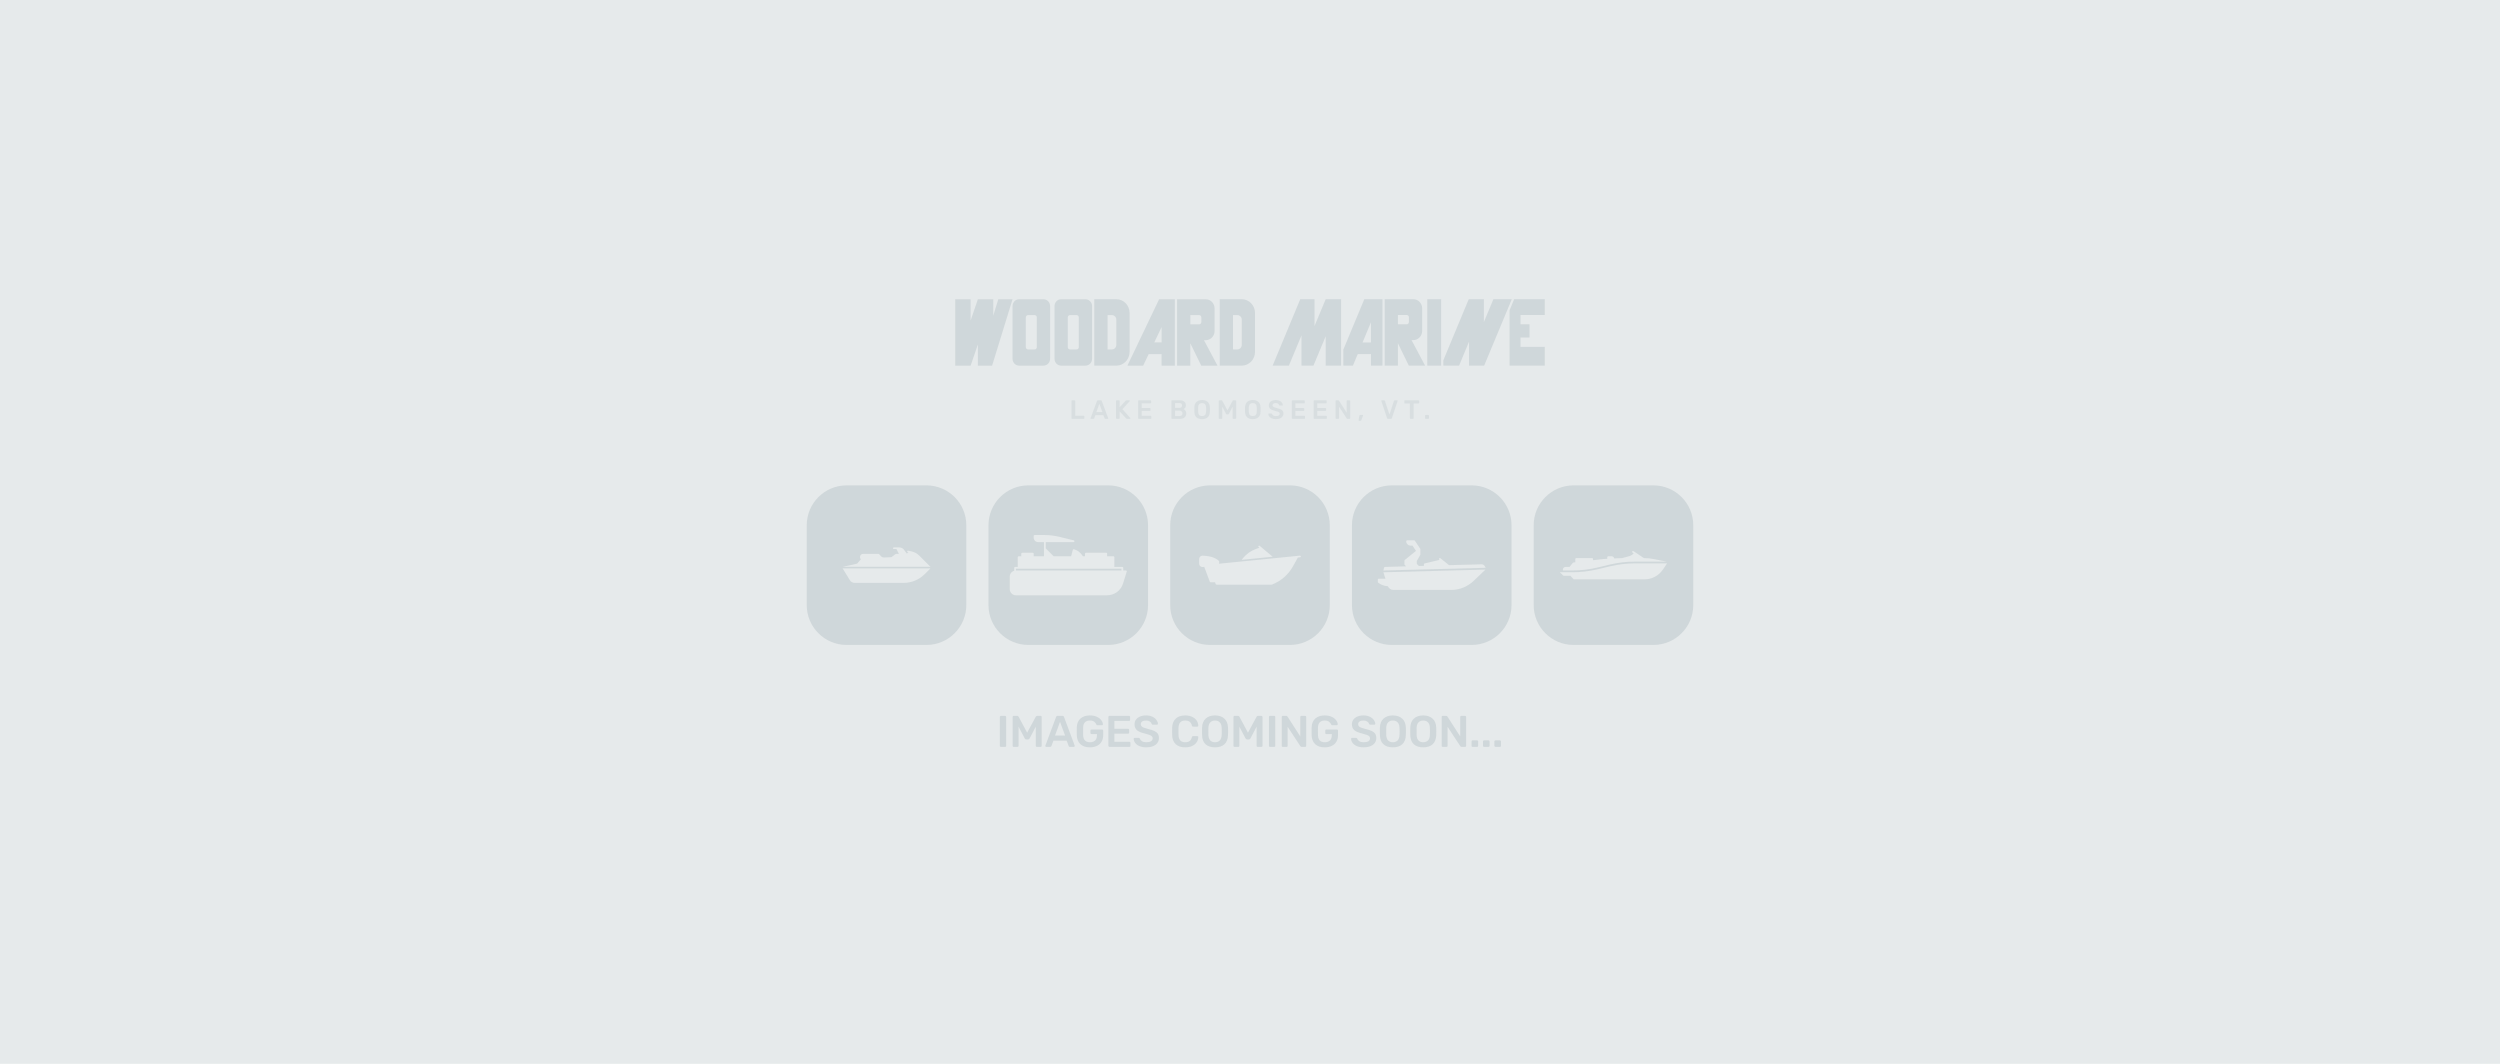 <svg width="1128" height="480" viewBox="0 0 1128 480" fill="none" xmlns="http://www.w3.org/2000/svg">
<rect width="1128" height="480" fill="#02283A" fill-opacity="0.1"/>
<g opacity="0.1">
<path d="M593.113 147.11L598.153 135H605.098V164.97H598.153V151.71L592.632 164.97H587.235V151.31L581.55 164.97H574.22L586.677 135H593.113V147.11Z" fill="#02283A"/>
<path fill-rule="evenodd" clip-rule="evenodd" d="M615.573 135L606.098 157.79V164.97H610.446L612.62 159.75H618.584V164.97H623.769V135H615.573ZM618.575 154.52H614.785L618.575 145.4V154.52Z" fill="#02283A"/>
<path d="M650.241 135H643.998V164.97H650.241V135Z" fill="#02283A"/>
<path fill-rule="evenodd" clip-rule="evenodd" d="M522.989 135.03L508.675 165H515.784L518.275 159.78H524.104V165H530.088V135.03H522.989ZM520.815 154.48L524.114 147.57V154.48H520.815Z" fill="#02283A"/>
<path d="M448.161 142.42L450.431 135.03H456.856L447.632 165H441.216V155.42L437.945 165H431V135.03H437.945V144.62L441.216 135.03H448.161V142.42Z" fill="#02283A"/>
<path fill-rule="evenodd" clip-rule="evenodd" d="M475.797 138.12V161.88C475.797 163.59 477.134 164.98 478.779 164.98H489.764C491.409 164.98 492.746 163.59 492.746 161.88V138.12C492.746 136.41 491.409 135.02 489.764 135.02H478.779C477.134 135.01 475.797 136.4 475.797 138.12ZM485.762 157.67H482.78C482.232 157.67 481.789 157.21 481.789 156.64V143.2C481.789 142.63 482.232 142.17 482.78 142.17H485.762C486.31 142.17 486.753 142.63 486.753 143.2V156.64C486.753 157.21 486.31 157.67 485.762 157.67Z" fill="#02283A"/>
<path fill-rule="evenodd" clip-rule="evenodd" d="M456.856 161.88V138.12C456.856 136.4 458.194 135.01 459.838 135.02H470.824C472.468 135.02 473.805 136.41 473.805 138.12V161.88C473.805 163.59 472.468 164.98 470.824 164.98H459.838C458.194 164.98 456.856 163.59 456.856 161.88ZM463.84 157.67H466.822C467.37 157.67 467.813 157.21 467.813 156.64V143.2C467.813 142.63 467.37 142.17 466.822 142.17H463.84C463.292 142.17 462.849 142.63 462.849 143.2V156.64C462.849 157.21 463.292 157.67 463.84 157.67Z" fill="#02283A"/>
<path fill-rule="evenodd" clip-rule="evenodd" d="M493.746 135.01V164.97H503.702C507.001 164.97 509.676 162.19 509.676 158.76V141.22C509.676 137.79 507.001 135.01 503.702 135.01H493.746ZM501.692 157.67H499.739V142.17H501.692C502.788 142.17 503.683 143.1 503.683 144.24V155.61C503.683 156.75 502.788 157.67 501.692 157.67Z" fill="#02283A"/>
<path fill-rule="evenodd" clip-rule="evenodd" d="M550.336 135.01H560.292C563.591 135.01 566.265 137.79 566.265 141.22V158.76C566.265 162.19 563.591 164.97 560.292 164.97H550.336V135.01ZM556.338 157.67H558.291C559.388 157.67 560.282 156.75 560.282 155.61V144.24C560.282 143.1 559.388 142.17 558.291 142.17H556.338V157.67Z" fill="#02283A"/>
<path fill-rule="evenodd" clip-rule="evenodd" d="M643.007 164.97L636.89 153.46H637.698C639.891 153.46 641.68 151.61 641.68 149.32V139.14C641.68 136.86 639.9 135 637.698 135H624.76V164.97H630.733V154.85L635.658 164.97H643.007ZM635.706 143.17V145.29C635.706 145.86 635.264 146.32 634.716 146.32H630.743V142.13H634.716C635.254 142.13 635.706 142.6 635.706 143.17Z" fill="#02283A"/>
<path fill-rule="evenodd" clip-rule="evenodd" d="M543.227 153.49L549.345 165H542.006L537.071 154.88V165H531.097V135.03H544.035C546.238 135.03 548.018 136.89 548.018 139.17V149.35C548.018 151.64 546.228 153.49 544.035 153.49H543.227ZM542.044 145.32V143.2C542.044 142.63 541.602 142.17 541.053 142.17H537.081V146.35H541.053C541.602 146.35 542.044 145.89 542.044 145.32Z" fill="#02283A"/>
<path d="M673.818 135L669.528 145.31V135H662.698L651.232 162.57V164.97H658.34L662.823 154.17V164.97H669.653L682.119 135H673.818Z" fill="#02283A"/>
<path d="M697 135V142.13H686.053V146.32H690.113V152.31H686.053V156.5H697V164.97H681.119V140L683.196 135H697Z" fill="#02283A"/>
<path d="M483.746 189C483.666 189 483.598 188.972 483.542 188.916C483.486 188.86 483.458 188.792 483.458 188.712V180.888C483.458 180.8 483.486 180.732 483.542 180.684C483.598 180.628 483.666 180.6 483.746 180.6H484.862C484.95 180.6 485.018 180.628 485.066 180.684C485.122 180.732 485.15 180.8 485.15 180.888V187.572H488.954C489.042 187.572 489.114 187.6 489.17 187.656C489.226 187.712 489.254 187.784 489.254 187.872V188.712C489.254 188.8 489.226 188.872 489.17 188.928C489.114 188.976 489.042 189 488.954 189H483.746ZM492.303 189C492.239 189 492.179 188.976 492.123 188.928C492.075 188.88 492.051 188.82 492.051 188.748L492.075 188.64L494.967 180.9C495.023 180.7 495.163 180.6 495.387 180.6H496.695C496.903 180.6 497.043 180.7 497.115 180.9L500.007 188.64C500.015 188.664 500.019 188.7 500.019 188.748C500.019 188.82 499.995 188.88 499.947 188.928C499.899 188.976 499.843 189 499.779 189H498.735C498.631 189 498.551 188.976 498.495 188.928C498.439 188.88 498.403 188.828 498.387 188.772L497.823 187.308H494.259L493.695 188.772C493.631 188.924 493.515 189 493.347 189H492.303ZM497.403 185.928L496.035 182.22L494.679 185.928H497.403ZM503.827 189C503.747 189 503.679 188.972 503.623 188.916C503.567 188.86 503.539 188.792 503.539 188.712V180.9C503.539 180.812 503.563 180.74 503.611 180.684C503.667 180.628 503.739 180.6 503.827 180.6H504.883C504.971 180.6 505.043 180.628 505.099 180.684C505.155 180.74 505.183 180.812 505.183 180.9V183.708L507.895 180.816C507.999 180.672 508.155 180.6 508.363 180.6H509.551C509.615 180.6 509.671 180.624 509.719 180.672C509.775 180.72 509.803 180.78 509.803 180.852C509.803 180.908 509.787 180.956 509.755 180.996L506.455 184.62L509.983 188.592C510.023 188.64 510.043 188.692 510.043 188.748C510.043 188.82 510.015 188.88 509.959 188.928C509.911 188.976 509.855 189 509.791 189H508.555C508.355 189 508.199 188.928 508.087 188.784L505.183 185.604V188.712C505.183 188.8 505.155 188.872 505.099 188.928C505.043 188.976 504.971 189 504.883 189H503.827ZM513.809 189C513.729 189 513.661 188.972 513.605 188.916C513.549 188.86 513.521 188.792 513.521 188.712V180.9C513.521 180.812 513.545 180.74 513.593 180.684C513.649 180.628 513.721 180.6 513.809 180.6H519.089C519.177 180.6 519.249 180.628 519.305 180.684C519.361 180.74 519.389 180.812 519.389 180.9V181.692C519.389 181.78 519.361 181.852 519.305 181.908C519.249 181.956 519.177 181.98 519.089 181.98H515.141V184.104H518.825C518.913 184.104 518.985 184.132 519.041 184.188C519.097 184.236 519.125 184.304 519.125 184.392V185.136C519.125 185.224 519.097 185.296 519.041 185.352C518.985 185.4 518.913 185.424 518.825 185.424H515.141V187.62H519.185C519.273 187.62 519.345 187.648 519.401 187.704C519.457 187.76 519.485 187.832 519.485 187.92V188.712C519.485 188.8 519.457 188.872 519.401 188.928C519.345 188.976 519.273 189 519.185 189H513.809ZM528.816 189C528.736 189 528.668 188.972 528.612 188.916C528.556 188.86 528.528 188.792 528.528 188.712V180.9C528.528 180.812 528.552 180.74 528.6 180.684C528.656 180.628 528.728 180.6 528.816 180.6H532.296C533.232 180.6 533.928 180.808 534.384 181.224C534.848 181.632 535.08 182.192 535.08 182.904C535.08 183.32 534.976 183.676 534.768 183.972C534.568 184.26 534.332 184.468 534.06 184.596C534.396 184.748 534.676 184.996 534.9 185.34C535.132 185.684 535.248 186.076 535.248 186.516C535.248 187.26 534.996 187.86 534.492 188.316C533.996 188.772 533.296 189 532.392 189H528.816ZM532.08 184.044C532.496 184.044 532.812 183.944 533.028 183.744C533.244 183.544 533.352 183.276 533.352 182.94C533.352 182.596 533.244 182.332 533.028 182.148C532.812 181.956 532.496 181.86 532.08 181.86H530.196V184.044H532.08ZM532.2 187.728C532.616 187.728 532.94 187.616 533.172 187.392C533.404 187.16 533.52 186.868 533.52 186.516C533.52 186.156 533.404 185.864 533.172 185.64C532.94 185.408 532.616 185.292 532.2 185.292H530.196V187.728H532.2ZM542.383 189.12C541.295 189.12 540.447 188.844 539.839 188.292C539.231 187.74 538.911 186.92 538.879 185.832C538.871 185.6 538.867 185.26 538.867 184.812C538.867 184.356 538.871 184.012 538.879 183.78C538.911 182.716 539.239 181.9 539.863 181.332C540.487 180.764 541.327 180.48 542.383 180.48C543.439 180.48 544.279 180.764 544.903 181.332C545.535 181.9 545.867 182.716 545.899 183.78C545.915 184.244 545.923 184.588 545.923 184.812C545.923 185.028 545.915 185.368 545.899 185.832C545.859 186.92 545.535 187.74 544.927 188.292C544.319 188.844 543.471 189.12 542.383 189.12ZM542.383 187.74C542.919 187.74 543.347 187.58 543.667 187.26C543.987 186.932 544.159 186.436 544.183 185.772C544.199 185.292 544.207 184.968 544.207 184.8C544.207 184.616 544.199 184.292 544.183 183.828C544.159 183.164 543.987 182.672 543.667 182.352C543.347 182.024 542.919 181.86 542.383 181.86C541.855 181.86 541.431 182.024 541.111 182.352C540.791 182.672 540.619 183.164 540.595 183.828C540.587 184.06 540.583 184.384 540.583 184.8C540.583 185.208 540.587 185.532 540.595 185.772C540.619 186.436 540.787 186.932 541.099 187.26C541.419 187.58 541.847 187.74 542.383 187.74ZM550.199 189C550.111 189 550.039 188.976 549.983 188.928C549.927 188.872 549.899 188.8 549.899 188.712V180.9C549.899 180.812 549.927 180.74 549.983 180.684C550.039 180.628 550.111 180.6 550.199 180.6H551.147C551.315 180.6 551.435 180.676 551.507 180.828L553.823 185.148L556.163 180.828C556.243 180.676 556.363 180.6 556.523 180.6H557.459C557.547 180.6 557.619 180.628 557.675 180.684C557.731 180.74 557.759 180.812 557.759 180.9V188.712C557.759 188.8 557.731 188.872 557.675 188.928C557.619 188.976 557.547 189 557.459 189H556.451C556.371 189 556.303 188.972 556.247 188.916C556.191 188.86 556.163 188.792 556.163 188.712V183.516L554.483 186.72C554.379 186.896 554.243 186.984 554.075 186.984H553.583C553.415 186.984 553.279 186.896 553.175 186.72L551.495 183.516V188.712C551.495 188.792 551.467 188.86 551.411 188.916C551.363 188.972 551.295 189 551.207 189H550.199ZM565.253 189.12C564.165 189.12 563.317 188.844 562.709 188.292C562.101 187.74 561.781 186.92 561.749 185.832C561.741 185.6 561.737 185.26 561.737 184.812C561.737 184.356 561.741 184.012 561.749 183.78C561.781 182.716 562.109 181.9 562.733 181.332C563.357 180.764 564.197 180.48 565.253 180.48C566.309 180.48 567.149 180.764 567.773 181.332C568.405 181.9 568.737 182.716 568.769 183.78C568.785 184.244 568.793 184.588 568.793 184.812C568.793 185.028 568.785 185.368 568.769 185.832C568.729 186.92 568.405 187.74 567.797 188.292C567.189 188.844 566.341 189.12 565.253 189.12ZM565.253 187.74C565.789 187.74 566.217 187.58 566.537 187.26C566.857 186.932 567.029 186.436 567.053 185.772C567.069 185.292 567.077 184.968 567.077 184.8C567.077 184.616 567.069 184.292 567.053 183.828C567.029 183.164 566.857 182.672 566.537 182.352C566.217 182.024 565.789 181.86 565.253 181.86C564.725 181.86 564.301 182.024 563.981 182.352C563.661 182.672 563.489 183.164 563.465 183.828C563.457 184.06 563.453 184.384 563.453 184.8C563.453 185.208 563.457 185.532 563.465 185.772C563.489 186.436 563.657 186.932 563.969 187.26C564.289 187.58 564.717 187.74 565.253 187.74ZM575.685 189.12C574.973 189.12 574.361 189.012 573.849 188.796C573.337 188.58 572.949 188.296 572.685 187.944C572.421 187.592 572.281 187.212 572.265 186.804C572.265 186.732 572.289 186.672 572.337 186.624C572.385 186.576 572.445 186.552 572.517 186.552H573.585C573.681 186.552 573.753 186.572 573.801 186.612C573.857 186.644 573.909 186.7 573.957 186.78C574.037 187.052 574.221 187.28 574.509 187.464C574.797 187.648 575.189 187.74 575.685 187.74C576.253 187.74 576.681 187.648 576.969 187.464C577.257 187.272 577.401 187.008 577.401 186.672C577.401 186.448 577.325 186.264 577.173 186.12C577.029 185.976 576.809 185.852 576.513 185.748C576.225 185.644 575.793 185.516 575.217 185.364C574.273 185.14 573.581 184.844 573.141 184.476C572.709 184.1 572.493 183.568 572.493 182.88C572.493 182.416 572.617 182.004 572.865 181.644C573.121 181.284 573.485 181 573.957 180.792C574.437 180.584 574.993 180.48 575.625 180.48C576.281 180.48 576.849 180.596 577.329 180.828C577.809 181.06 578.173 181.352 578.421 181.704C578.677 182.048 578.813 182.392 578.829 182.736C578.829 182.808 578.805 182.868 578.757 182.916C578.709 182.964 578.649 182.988 578.577 182.988H577.461C577.293 182.988 577.177 182.912 577.113 182.76C577.065 182.504 576.905 182.292 576.633 182.124C576.361 181.948 576.025 181.86 575.625 181.86C575.177 181.86 574.825 181.944 574.569 182.112C574.313 182.28 574.185 182.524 574.185 182.844C574.185 183.068 574.249 183.252 574.377 183.396C574.505 183.54 574.705 183.668 574.977 183.78C575.257 183.892 575.657 184.016 576.177 184.152C576.881 184.312 577.441 184.492 577.857 184.692C578.281 184.892 578.593 185.144 578.793 185.448C578.993 185.752 579.093 186.14 579.093 186.612C579.093 187.124 578.949 187.572 578.661 187.956C578.381 188.332 577.981 188.62 577.461 188.82C576.949 189.02 576.357 189.12 575.685 189.12ZM583.156 189C583.076 189 583.008 188.972 582.952 188.916C582.896 188.86 582.868 188.792 582.868 188.712V180.9C582.868 180.812 582.892 180.74 582.94 180.684C582.996 180.628 583.068 180.6 583.156 180.6H588.436C588.524 180.6 588.596 180.628 588.652 180.684C588.708 180.74 588.736 180.812 588.736 180.9V181.692C588.736 181.78 588.708 181.852 588.652 181.908C588.596 181.956 588.524 181.98 588.436 181.98H584.488V184.104H588.172C588.26 184.104 588.332 184.132 588.388 184.188C588.444 184.236 588.472 184.304 588.472 184.392V185.136C588.472 185.224 588.444 185.296 588.388 185.352C588.332 185.4 588.26 185.424 588.172 185.424H584.488V187.62H588.532C588.62 187.62 588.692 187.648 588.748 187.704C588.804 187.76 588.832 187.832 588.832 187.92V188.712C588.832 188.8 588.804 188.872 588.748 188.928C588.692 188.976 588.62 189 588.532 189H583.156ZM593.021 189C592.941 189 592.873 188.972 592.817 188.916C592.761 188.86 592.733 188.792 592.733 188.712V180.9C592.733 180.812 592.757 180.74 592.805 180.684C592.861 180.628 592.933 180.6 593.021 180.6H598.301C598.389 180.6 598.461 180.628 598.517 180.684C598.573 180.74 598.601 180.812 598.601 180.9V181.692C598.601 181.78 598.573 181.852 598.517 181.908C598.461 181.956 598.389 181.98 598.301 181.98H594.353V184.104H598.037C598.125 184.104 598.197 184.132 598.253 184.188C598.309 184.236 598.337 184.304 598.337 184.392V185.136C598.337 185.224 598.309 185.296 598.253 185.352C598.197 185.4 598.125 185.424 598.037 185.424H594.353V187.62H598.397C598.485 187.62 598.557 187.648 598.613 187.704C598.669 187.76 598.697 187.832 598.697 187.92V188.712C598.697 188.8 598.669 188.872 598.613 188.928C598.557 188.976 598.485 189 598.397 189H593.021ZM602.886 189C602.806 189 602.738 188.972 602.682 188.916C602.626 188.86 602.598 188.792 602.598 188.712V180.9C602.598 180.812 602.622 180.74 602.67 180.684C602.726 180.628 602.798 180.6 602.886 180.6H603.81C603.906 180.6 603.978 180.62 604.026 180.66C604.074 180.692 604.118 180.736 604.158 180.792L607.614 186.168V180.9C607.614 180.812 607.638 180.74 607.686 180.684C607.742 180.628 607.814 180.6 607.902 180.6H608.91C608.998 180.6 609.07 180.628 609.126 180.684C609.182 180.74 609.21 180.812 609.21 180.9V188.7C609.21 188.788 609.182 188.86 609.126 188.916C609.07 188.972 609.002 189 608.922 189H607.986C607.85 189 607.734 188.936 607.638 188.808L604.194 183.552V188.712C604.194 188.8 604.166 188.872 604.11 188.928C604.054 188.976 603.982 189 603.894 189H602.886ZM613.207 189.9C613.135 189.9 613.079 189.876 613.039 189.828C612.999 189.78 612.983 189.72 612.991 189.648L613.315 187.608C613.331 187.496 613.371 187.404 613.435 187.332C613.499 187.26 613.587 187.224 613.699 187.224H614.803C614.859 187.224 614.907 187.248 614.947 187.296C614.995 187.336 615.019 187.388 615.019 187.452C615.019 187.492 615.007 187.544 614.983 187.608L614.215 189.6C614.175 189.696 614.123 189.768 614.059 189.816C614.003 189.872 613.923 189.9 613.819 189.9H613.207ZM626.261 189C626.029 189 625.877 188.888 625.805 188.664L623.237 180.96L623.213 180.852C623.213 180.78 623.237 180.72 623.285 180.672C623.333 180.624 623.393 180.6 623.465 180.6H624.521C624.625 180.6 624.705 180.628 624.761 180.684C624.825 180.732 624.869 180.792 624.893 180.864L626.921 187.044L628.949 180.864C628.965 180.8 629.005 180.74 629.069 180.684C629.133 180.628 629.217 180.6 629.321 180.6H630.377C630.441 180.6 630.497 180.624 630.545 180.672C630.601 180.72 630.629 180.78 630.629 180.852L630.605 180.96L628.037 188.664C627.965 188.888 627.813 189 627.581 189H626.261ZM636.435 189C636.355 189 636.287 188.972 636.231 188.916C636.175 188.86 636.147 188.792 636.147 188.712V182.076H633.927C633.847 182.076 633.779 182.048 633.723 181.992C633.667 181.936 633.639 181.868 633.639 181.788V180.9C633.639 180.812 633.663 180.74 633.711 180.684C633.767 180.628 633.839 180.6 633.927 180.6H640.047C640.135 180.6 640.207 180.628 640.263 180.684C640.319 180.74 640.347 180.812 640.347 180.9V181.788C640.347 181.868 640.319 181.936 640.263 181.992C640.207 182.048 640.135 182.076 640.047 182.076H637.839V188.712C637.839 188.792 637.811 188.86 637.755 188.916C637.699 188.972 637.627 189 637.539 189H636.435ZM643.275 189C643.195 189 643.127 188.972 643.071 188.916C643.015 188.86 642.987 188.792 642.987 188.712V187.524C642.987 187.444 643.015 187.376 643.071 187.32C643.127 187.256 643.195 187.224 643.275 187.224H644.475C644.555 187.224 644.623 187.256 644.679 187.32C644.735 187.376 644.763 187.444 644.763 187.524V188.712C644.763 188.792 644.735 188.86 644.679 188.916C644.623 188.972 644.555 189 644.475 189H643.275Z" fill="#02283A" fill-opacity="0.6"/>
<path fill-rule="evenodd" clip-rule="evenodd" d="M382 219H418C427.941 219 436 227.059 436 237V273C436 282.941 427.941 291 418 291H382C372.059 291 364 282.941 364 273V237C364 227.059 372.059 219 382 219ZM380.35 255.73H419.81L414.75 250.67C413.8 249.72 412.6 249.07 411.29 248.79L410.78 248.68H410.77L409.74 248.46C409.54 248.42 409.35 248.54 409.31 248.74C409.27 248.94 409.39 249.13 409.59 249.17L409.86 249.23L409.15 249.76L407.84 248.01C407.36 247.38 406.6 247 405.8 247H403.25C403.05 247 402.89 247.16 402.89 247.36C402.89 247.56 403.05 247.72 403.25 247.72H404.48L405.57 249.9H404.33C404.25 249.9 404.18 249.93 404.11 249.97L402.19 251.4L398.91 251.55C398.36 251.57 397.83 251.35 397.47 250.94L396.66 250.02C396.59 249.94 396.49 249.9 396.39 249.9H389.48C388.96 249.9 388.5 250.16 388.23 250.61C387.97 251.05 387.95 251.59 388.2 252.04L388.39 252.4L386.74 254.3L380.35 255.73ZM380.19 256.45L383.45 261.78C383.9 262.53 384.74 263 385.62 263C385.66 263 385.71 262.99 385.75 262.97C385.756 262.972 385.763 262.973 385.769 262.975C385.775 262.977 385.781 262.979 385.786 262.981L385.786 262.981L385.786 262.981C385.815 262.99 385.845 263 385.88 263H407.7C411.29 263 414.67 261.6 417.21 259.06L419.82 256.45H380.19Z" fill="#02283A"/>
<path fill-rule="evenodd" clip-rule="evenodd" d="M464 219H500C509.941 219 518 227.059 518 237V273C518 282.941 509.941 291 500 291H464C454.059 291 446 282.941 446 273V237C446 227.059 454.059 219 464 219ZM508 257.4C508.13 257.4 508.24 257.46 508.32 257.56C508.4 257.66 508.42 257.8 508.38 257.91L506.74 263.23C505.76 266.44 502.84 268.6 499.48 268.6H486.8H462.8H458.4C456.86 268.6 455.6 267.34 455.6 265.8V260.2C455.6 258.94 456.44 257.87 457.6 257.52V256.2C457.6 255.98 457.78 255.8 458 255.8H459.2V251.4C459.2 251.18 459.38 251 459.6 251H460.8V249.8C460.8 249.58 460.98 249.4 461.2 249.4H466C466.22 249.4 466.4 249.58 466.4 249.8V251H471.04V244.6H468.4C467.3 244.6 466.4 243.7 466.4 242.6V241.8C466.4 241.58 466.58 241.4 466.8 241.4H471.14C473.48 241.4 475.82 241.68 478.1 242.24L484.5 243.81C484.69 243.86 484.83 244.05 484.8 244.25C484.77 244.45 484.6 244.6 484.4 244.6H471.84V247.43L475.41 251H483.29L484.05 248.09C484.11 247.88 484.33 247.75 484.54 247.81C486.18 248.23 487.55 249.31 488.61 251H489.54V249.8C489.54 249.58 489.72 249.4 489.94 249.4H499.14C499.36 249.4 499.54 249.58 499.54 249.8V251H502.4C502.62 251 502.8 251.18 502.8 251.4V255.8H506.4C506.62 255.8 506.8 255.98 506.8 256.2V257.4H508ZM458.4 257.4H506V256.6H458.4V257.4Z" fill="#02283A"/>
<path fill-rule="evenodd" clip-rule="evenodd" d="M546 219H582C591.941 219 600 227.059 600 237V273C600 282.941 591.941 291 582 291H546C536.059 291 528 282.941 528 273V237C528 227.059 536.059 219 546 219ZM574.22 251.19L568.37 246.29C568.21 246.16 567.97 246.18 567.84 246.34C567.71 246.5 567.73 246.74 567.89 246.87L568.23 247.16L567.16 247.52C564.44 248.43 562.1 250.12 560.39 252.42L560.25 252.6L574.22 251.19ZM586.53 250.71L580.54 251.31H580.52L554.17 253.94H554.15L550.08 254.35V253.33C550.08 253.23 550.04 253.13 549.96 253.06C548.44 251.62 546.03 250.85 542.61 250.72C542.2 250.7 541.81 250.85 541.52 251.14C541.22 251.42 541.05 251.82 541.05 252.23V254.35C541.05 254.77 541.23 255.18 541.54 255.46C541.82 255.71 542.18 255.85 542.56 255.85C542.61 255.85 542.66 255.85 542.7 255.84L543.35 255.78L545.87 262.49C545.93 262.64 546.07 262.73 546.22 262.73H548.22L548.52 263.54V263.55C548.52 263.56 548.53 263.57 548.54 263.58C548.542 263.583 548.544 263.587 548.546 263.59C548.548 263.592 548.549 263.594 548.55 263.596L548.555 263.605C548.567 263.626 548.578 263.646 548.6 263.66L548.63 263.69C548.65 263.71 548.68 263.73 548.71 263.74C548.716 263.746 548.722 263.749 548.731 263.752L548.731 263.752C548.736 263.754 548.742 263.756 548.75 263.76C548.79 263.78 548.84 263.79 548.88 263.79H573.77C573.81 263.79 573.86 263.78 573.91 263.76H573.92C577.94 262.21 581.31 259.28 583.4 255.52L585.6 251.56L586.6 251.46C586.81 251.44 586.96 251.26 586.94 251.05C586.92 250.84 586.73 250.7 586.53 250.71Z" fill="#02283A"/>
<path fill-rule="evenodd" clip-rule="evenodd" d="M628 219H664C673.941 219 682 227.059 682 237V273C682 282.941 673.941 291 664 291H628C618.059 291 610 282.941 610 273V237C610 227.059 618.059 219 628 219ZM670.32 256.19L669.97 255.5C669.69 254.95 669.12 254.6 668.5 254.62L653.81 255L649.92 251.89C649.75 251.75 649.5 251.78 649.36 251.95C649.22 252.12 649.25 252.37 649.42 252.51L649.55 252.61L642.78 254.21C642.6 254.25 642.47 254.41 642.47 254.6V255.31L640.21 255.37L639.27 254.43V253.1L640.82 250.39C640.85 250.33 640.87 250.26 640.87 250.19V247.79C640.87 247.77 640.87 247.76 640.86 247.74C640.86 247.73 640.86 247.71 640.85 247.7C640.84 247.65 640.82 247.61 640.8 247.57L638.4 243.97C638.33 243.86 638.2 243.79 638.07 243.79H634.87C634.65 243.79 634.47 243.97 634.47 244.19C634.47 245.29 635.37 246.19 636.47 246.19H637.32L638.9 248.55L633.82 252.68C633.81 252.68 633.81 252.69 633.81 252.7C633.79 252.72 633.77 252.74 633.76 252.77C633.755 252.78 633.748 252.79 633.74 252.8C633.733 252.81 633.725 252.82 633.72 252.83C633.715 252.84 633.713 252.853 633.71 252.865C633.708 252.878 633.705 252.89 633.7 252.9C633.695 252.915 633.693 252.928 633.69 252.94L633.69 252.94C633.687 252.953 633.685 252.965 633.68 252.98V254.6C633.68 254.65 633.69 254.7 633.71 254.75C633.73 254.8 633.76 254.84 633.8 254.88L634.45 255.53L624.87 255.8C624.69 255.8 624.54 255.93 624.49 256.1L624.16 257.41L670.32 256.19ZM624.19 258.21L625.1 261.11H622.08C621.86 261.11 621.68 261.29 621.68 261.51V262.62C621.68 262.644 621.686 262.661 621.694 262.682L621.7 262.7C621.705 262.71 621.707 262.722 621.71 262.735C621.712 262.748 621.715 262.76 621.72 262.77C621.725 262.78 621.732 262.79 621.74 262.8C621.747 262.81 621.755 262.82 621.76 262.83C621.77 262.84 621.777 262.85 621.785 262.86C621.792 262.87 621.8 262.88 621.81 262.89L621.83 262.91C623.02 263.84 624.66 264.44 626.19 264.5C626.63 265.52 627.62 266.19 628.75 266.19H654.69C658.52 266.19 662.16 264.73 664.93 262.07L670.24 257L624.19 258.21Z" fill="#02283A"/>
<path fill-rule="evenodd" clip-rule="evenodd" d="M710 219H746C755.941 219 764 227.059 764 237V273C764 282.941 755.941 291 746 291H710C700.059 291 692 282.941 692 273V237C692 227.059 700.059 219 710 219ZM720.56 256.11L726.4 254.72C730.08 253.85 733.85 253.4 737.61 253.4H752.01L746.38 252.28C744.85 251.97 743.28 251.82 741.72 251.81L738 249.32C737.99 249.31 737.977 249.303 737.965 249.295C737.959 249.291 737.953 249.288 737.947 249.284C737.941 249.28 737.935 249.275 737.93 249.27L737.03 248.67C736.85 248.55 736.6 248.6 736.48 248.78C736.36 248.96 736.41 249.21 736.59 249.33L737.13 249.69L737.04 249.78C736.49 250.35 735.8 250.75 735.04 250.96L731.95 251.8L728.36 251.97C728.25 251.42 727.76 251 727.18 251H725.58C725.36 251 725.18 251.18 725.18 251.4V252.12C724.08 252.17 722.97 252.26 721.88 252.4L718.78 252.76V252.2C718.78 251.98 718.6 251.8 718.38 251.8H711.18C710.96 251.8 710.78 251.98 710.78 252.2V253.7L709.93 253.8C709.83 253.81 709.73 253.87 709.66 253.95L708.18 255.8H706.37C705.71 255.8 705.17 256.34 705.17 257V257.4H709.53C713.24 257.4 716.95 256.96 720.56 256.11ZM737.61 254.2C733.91 254.2 730.2 254.64 726.59 255.49L720.75 256.88C717.07 257.75 713.3 258.19 709.54 258.19H703.81L705.29 259.67C705.36 259.74 705.47 259.79 705.57 259.79H708.59L709.91 261.26C709.91 261.26 709.92 261.26 709.92 261.27C709.95 261.3 709.99 261.33 710.03 261.35C710.04 261.35 710.05 261.36 710.05 261.37C710.1 261.39 710.15 261.4 710.21 261.4H742.02C745.36 261.4 748.46 259.74 750.32 256.97L752.18 254.2H737.61Z" fill="#02283A"/>
<path d="M451.614 337C451.481 337 451.368 336.953 451.274 336.86C451.181 336.767 451.134 336.653 451.134 336.52V323.48C451.134 323.333 451.181 323.22 451.274 323.14C451.368 323.047 451.481 323 451.614 323H453.494C453.641 323 453.754 323.047 453.834 323.14C453.928 323.22 453.974 323.333 453.974 323.48V336.52C453.974 336.653 453.928 336.767 453.834 336.86C453.754 336.953 453.641 337 453.494 337H451.614ZM457.411 337C457.264 337 457.144 336.96 457.051 336.88C456.957 336.787 456.911 336.667 456.911 336.52V323.5C456.911 323.353 456.957 323.233 457.051 323.14C457.144 323.047 457.264 323 457.411 323H458.991C459.271 323 459.471 323.127 459.591 323.38L463.451 330.58L467.351 323.38C467.484 323.127 467.684 323 467.951 323H469.511C469.657 323 469.777 323.047 469.871 323.14C469.964 323.233 470.011 323.353 470.011 323.5V336.52C470.011 336.667 469.964 336.787 469.871 336.88C469.777 336.96 469.657 337 469.511 337H467.831C467.697 337 467.584 336.953 467.491 336.86C467.397 336.767 467.351 336.653 467.351 336.52V327.86L464.551 333.2C464.377 333.493 464.151 333.64 463.871 333.64H463.051C462.771 333.64 462.544 333.493 462.371 333.2L459.571 327.86V336.52C459.571 336.653 459.524 336.767 459.431 336.86C459.351 336.953 459.237 337 459.091 337H457.411ZM472.062 337C471.955 337 471.855 336.96 471.762 336.88C471.682 336.8 471.642 336.7 471.642 336.58L471.682 336.4L476.502 323.5C476.595 323.167 476.828 323 477.202 323H479.382C479.728 323 479.962 323.167 480.082 323.5L484.902 336.4C484.915 336.44 484.922 336.5 484.922 336.58C484.922 336.7 484.882 336.8 484.802 336.88C484.722 336.96 484.628 337 484.522 337H482.782C482.608 337 482.475 336.96 482.382 336.88C482.288 336.8 482.228 336.713 482.202 336.62L481.262 334.18H475.322L474.382 336.62C474.275 336.873 474.082 337 473.802 337H472.062ZM480.562 331.88L478.282 325.7L476.022 331.88H480.562ZM491.755 337.2C489.929 337.2 488.502 336.727 487.475 335.78C486.462 334.833 485.922 333.513 485.855 331.82C485.842 331.433 485.835 330.813 485.835 329.96C485.835 329.107 485.842 328.487 485.855 328.1C485.922 326.447 486.469 325.153 487.495 324.22C488.535 323.273 489.955 322.8 491.755 322.8C492.982 322.8 494.035 323.007 494.915 323.42C495.795 323.833 496.462 324.353 496.915 324.98C497.369 325.593 497.609 326.2 497.635 326.8V326.84C497.635 326.947 497.595 327.04 497.515 327.12C497.435 327.187 497.335 327.22 497.215 327.22H495.155C495.022 327.22 494.922 327.2 494.855 327.16C494.789 327.107 494.729 327.02 494.675 326.9C494.489 326.407 494.162 325.987 493.695 325.64C493.229 325.28 492.582 325.1 491.755 325.1C490.822 325.1 490.089 325.353 489.555 325.86C489.035 326.367 488.755 327.147 488.715 328.2C488.702 328.587 488.695 329.173 488.695 329.96C488.695 330.733 488.702 331.32 488.715 331.72C488.795 333.84 489.822 334.9 491.795 334.9C492.742 334.9 493.502 334.647 494.075 334.14C494.649 333.62 494.935 332.853 494.935 331.84V331.22H492.495C492.349 331.22 492.229 331.173 492.135 331.08C492.055 330.987 492.015 330.867 492.015 330.72V329.66C492.015 329.513 492.055 329.393 492.135 329.3C492.229 329.207 492.349 329.16 492.495 329.16H497.275C497.422 329.16 497.535 329.207 497.615 329.3C497.709 329.393 497.755 329.513 497.755 329.66V331.76C497.755 332.867 497.509 333.833 497.015 334.66C496.535 335.473 495.842 336.1 494.935 336.54C494.029 336.98 492.969 337.2 491.755 337.2ZM500.599 337C500.466 337 500.353 336.953 500.259 336.86C500.166 336.767 500.119 336.653 500.119 336.52V323.5C500.119 323.353 500.159 323.233 500.239 323.14C500.333 323.047 500.453 323 500.599 323H509.399C509.546 323 509.666 323.047 509.759 323.14C509.853 323.233 509.899 323.353 509.899 323.5V324.82C509.899 324.967 509.853 325.087 509.759 325.18C509.666 325.26 509.546 325.3 509.399 325.3H502.819V328.84H508.959C509.106 328.84 509.226 328.887 509.319 328.98C509.413 329.06 509.459 329.173 509.459 329.32V330.56C509.459 330.707 509.413 330.827 509.319 330.92C509.226 331 509.106 331.04 508.959 331.04H502.819V334.7H509.559C509.706 334.7 509.826 334.747 509.919 334.84C510.013 334.933 510.059 335.053 510.059 335.2V336.52C510.059 336.667 510.013 336.787 509.919 336.88C509.826 336.96 509.706 337 509.559 337H500.599ZM517.221 337.2C516.034 337.2 515.014 337.02 514.161 336.66C513.307 336.3 512.661 335.827 512.221 335.24C511.781 334.653 511.547 334.02 511.521 333.34C511.521 333.22 511.561 333.12 511.641 333.04C511.721 332.96 511.821 332.92 511.941 332.92H513.721C513.881 332.92 514.001 332.953 514.081 333.02C514.174 333.073 514.261 333.167 514.341 333.3C514.474 333.753 514.781 334.133 515.261 334.44C515.741 334.747 516.394 334.9 517.221 334.9C518.167 334.9 518.881 334.747 519.361 334.44C519.841 334.12 520.081 333.68 520.081 333.12C520.081 332.747 519.954 332.44 519.701 332.2C519.461 331.96 519.094 331.753 518.601 331.58C518.121 331.407 517.401 331.193 516.441 330.94C514.867 330.567 513.714 330.073 512.981 329.46C512.261 328.833 511.901 327.947 511.901 326.8C511.901 326.027 512.107 325.34 512.521 324.74C512.947 324.14 513.554 323.667 514.341 323.32C515.141 322.973 516.067 322.8 517.121 322.8C518.214 322.8 519.161 322.993 519.961 323.38C520.761 323.767 521.367 324.253 521.781 324.84C522.207 325.413 522.434 325.987 522.461 326.56C522.461 326.68 522.421 326.78 522.341 326.86C522.261 326.94 522.161 326.98 522.041 326.98H520.181C519.901 326.98 519.707 326.853 519.601 326.6C519.521 326.173 519.254 325.82 518.801 325.54C518.347 325.247 517.787 325.1 517.121 325.1C516.374 325.1 515.787 325.24 515.361 325.52C514.934 325.8 514.721 326.207 514.721 326.74C514.721 327.113 514.827 327.42 515.041 327.66C515.254 327.9 515.587 328.113 516.041 328.3C516.507 328.487 517.174 328.693 518.041 328.92C519.214 329.187 520.147 329.487 520.841 329.82C521.547 330.153 522.067 330.573 522.401 331.08C522.734 331.587 522.901 332.233 522.901 333.02C522.901 333.873 522.661 334.62 522.181 335.26C521.714 335.887 521.047 336.367 520.181 336.7C519.327 337.033 518.341 337.2 517.221 337.2ZM534.763 337.2C532.923 337.2 531.496 336.727 530.483 335.78C529.483 334.833 528.95 333.5 528.883 331.78C528.87 331.42 528.863 330.833 528.863 330.02C528.863 329.193 528.87 328.593 528.883 328.22C528.95 326.513 529.49 325.187 530.503 324.24C531.53 323.28 532.95 322.8 534.763 322.8C535.95 322.8 536.983 323.007 537.863 323.42C538.743 323.82 539.423 324.373 539.903 325.08C540.383 325.773 540.636 326.56 540.663 327.44V327.48C540.663 327.587 540.616 327.68 540.523 327.76C540.443 327.827 540.35 327.86 540.243 327.86H538.343C538.183 327.86 538.063 327.827 537.983 327.76C537.903 327.693 537.836 327.567 537.783 327.38C537.57 326.54 537.216 325.953 536.723 325.62C536.23 325.273 535.57 325.1 534.743 325.1C532.823 325.1 531.823 326.173 531.743 328.32C531.73 328.68 531.723 329.233 531.723 329.98C531.723 330.727 531.73 331.293 531.743 331.68C531.823 333.827 532.823 334.9 534.743 334.9C535.57 334.9 536.23 334.727 536.723 334.38C537.23 334.033 537.583 333.447 537.783 332.62C537.823 332.433 537.883 332.307 537.963 332.24C538.056 332.173 538.183 332.14 538.343 332.14H540.243C540.363 332.14 540.463 332.18 540.543 332.26C540.636 332.34 540.676 332.44 540.663 332.56C540.636 333.44 540.383 334.233 539.903 334.94C539.423 335.633 538.743 336.187 537.863 336.6C536.983 337 535.95 337.2 534.763 337.2ZM548.215 337.2C546.402 337.2 544.988 336.74 543.975 335.82C542.962 334.9 542.428 333.533 542.375 331.72C542.362 331.333 542.355 330.767 542.355 330.02C542.355 329.26 542.362 328.687 542.375 328.3C542.428 326.527 542.975 325.167 544.015 324.22C545.055 323.273 546.455 322.8 548.215 322.8C549.975 322.8 551.375 323.273 552.415 324.22C553.468 325.167 554.022 326.527 554.075 328.3C554.102 329.073 554.115 329.647 554.115 330.02C554.115 330.38 554.102 330.947 554.075 331.72C554.008 333.533 553.468 334.9 552.455 335.82C551.442 336.74 550.028 337.2 548.215 337.2ZM548.215 334.9C549.108 334.9 549.822 334.633 550.355 334.1C550.888 333.553 551.175 332.727 551.215 331.62C551.242 330.82 551.255 330.28 551.255 330C551.255 329.693 551.242 329.153 551.215 328.38C551.175 327.273 550.888 326.453 550.355 325.92C549.822 325.373 549.108 325.1 548.215 325.1C547.335 325.1 546.628 325.373 546.095 325.92C545.562 326.453 545.275 327.273 545.235 328.38C545.222 328.767 545.215 329.307 545.215 330C545.215 330.68 545.222 331.22 545.235 331.62C545.275 332.727 545.555 333.553 546.075 334.1C546.608 334.633 547.322 334.9 548.215 334.9ZM557.041 337C556.895 337 556.775 336.96 556.681 336.88C556.588 336.787 556.541 336.667 556.541 336.52V323.5C556.541 323.353 556.588 323.233 556.681 323.14C556.775 323.047 556.895 323 557.041 323H558.621C558.901 323 559.101 323.127 559.221 323.38L563.081 330.58L566.981 323.38C567.115 323.127 567.315 323 567.581 323H569.141C569.288 323 569.408 323.047 569.501 323.14C569.595 323.233 569.641 323.353 569.641 323.5V336.52C569.641 336.667 569.595 336.787 569.501 336.88C569.408 336.96 569.288 337 569.141 337H567.461C567.328 337 567.215 336.953 567.121 336.86C567.028 336.767 566.981 336.653 566.981 336.52V327.86L564.181 333.2C564.008 333.493 563.781 333.64 563.501 333.64H562.681C562.401 333.64 562.175 333.493 562.001 333.2L559.201 327.86V336.52C559.201 336.653 559.155 336.767 559.061 336.86C558.981 336.953 558.868 337 558.721 337H557.041ZM573.032 337C572.899 337 572.786 336.953 572.692 336.86C572.599 336.767 572.552 336.653 572.552 336.52V323.48C572.552 323.333 572.599 323.22 572.692 323.14C572.786 323.047 572.899 323 573.032 323H574.912C575.059 323 575.172 323.047 575.252 323.14C575.346 323.22 575.392 323.333 575.392 323.48V336.52C575.392 336.653 575.346 336.767 575.252 336.86C575.172 336.953 575.059 337 574.912 337H573.032ZM578.809 337C578.675 337 578.562 336.953 578.469 336.86C578.375 336.767 578.329 336.653 578.329 336.52V323.5C578.329 323.353 578.369 323.233 578.449 323.14C578.542 323.047 578.662 323 578.809 323H580.349C580.509 323 580.629 323.033 580.709 323.1C580.789 323.153 580.862 323.227 580.929 323.32L586.689 332.28V323.5C586.689 323.353 586.729 323.233 586.809 323.14C586.902 323.047 587.022 323 587.169 323H588.849C588.995 323 589.115 323.047 589.209 323.14C589.302 323.233 589.349 323.353 589.349 323.5V336.5C589.349 336.647 589.302 336.767 589.209 336.86C589.115 336.953 589.002 337 588.869 337H587.309C587.082 337 586.889 336.893 586.729 336.68L580.989 327.92V336.52C580.989 336.667 580.942 336.787 580.849 336.88C580.755 336.96 580.635 337 580.489 337H578.809ZM597.709 337.2C595.883 337.2 594.456 336.727 593.429 335.78C592.416 334.833 591.876 333.513 591.809 331.82C591.796 331.433 591.789 330.813 591.789 329.96C591.789 329.107 591.796 328.487 591.809 328.1C591.876 326.447 592.423 325.153 593.449 324.22C594.489 323.273 595.909 322.8 597.709 322.8C598.936 322.8 599.989 323.007 600.869 323.42C601.749 323.833 602.416 324.353 602.869 324.98C603.323 325.593 603.563 326.2 603.589 326.8V326.84C603.589 326.947 603.549 327.04 603.469 327.12C603.389 327.187 603.289 327.22 603.169 327.22H601.109C600.976 327.22 600.876 327.2 600.809 327.16C600.743 327.107 600.683 327.02 600.629 326.9C600.443 326.407 600.116 325.987 599.649 325.64C599.183 325.28 598.536 325.1 597.709 325.1C596.776 325.1 596.043 325.353 595.509 325.86C594.989 326.367 594.709 327.147 594.669 328.2C594.656 328.587 594.649 329.173 594.649 329.96C594.649 330.733 594.656 331.32 594.669 331.72C594.749 333.84 595.776 334.9 597.749 334.9C598.696 334.9 599.456 334.647 600.029 334.14C600.603 333.62 600.889 332.853 600.889 331.84V331.22H598.449C598.303 331.22 598.183 331.173 598.089 331.08C598.009 330.987 597.969 330.867 597.969 330.72V329.66C597.969 329.513 598.009 329.393 598.089 329.3C598.183 329.207 598.303 329.16 598.449 329.16H603.229C603.376 329.16 603.489 329.207 603.569 329.3C603.663 329.393 603.709 329.513 603.709 329.66V331.76C603.709 332.867 603.463 333.833 602.969 334.66C602.489 335.473 601.796 336.1 600.889 336.54C599.983 336.98 598.923 337.2 597.709 337.2ZM615.304 337.2C614.117 337.2 613.097 337.02 612.244 336.66C611.39 336.3 610.744 335.827 610.304 335.24C609.864 334.653 609.63 334.02 609.604 333.34C609.604 333.22 609.644 333.12 609.724 333.04C609.804 332.96 609.904 332.92 610.024 332.92H611.804C611.964 332.92 612.084 332.953 612.164 333.02C612.257 333.073 612.344 333.167 612.424 333.3C612.557 333.753 612.864 334.133 613.344 334.44C613.824 334.747 614.477 334.9 615.304 334.9C616.25 334.9 616.964 334.747 617.444 334.44C617.924 334.12 618.164 333.68 618.164 333.12C618.164 332.747 618.037 332.44 617.784 332.2C617.544 331.96 617.177 331.753 616.684 331.58C616.204 331.407 615.484 331.193 614.524 330.94C612.95 330.567 611.797 330.073 611.064 329.46C610.344 328.833 609.984 327.947 609.984 326.8C609.984 326.027 610.19 325.34 610.604 324.74C611.03 324.14 611.637 323.667 612.424 323.32C613.224 322.973 614.15 322.8 615.204 322.8C616.297 322.8 617.244 322.993 618.044 323.38C618.844 323.767 619.45 324.253 619.864 324.84C620.29 325.413 620.517 325.987 620.544 326.56C620.544 326.68 620.504 326.78 620.424 326.86C620.344 326.94 620.244 326.98 620.124 326.98H618.264C617.984 326.98 617.79 326.853 617.684 326.6C617.604 326.173 617.337 325.82 616.884 325.54C616.43 325.247 615.87 325.1 615.204 325.1C614.457 325.1 613.87 325.24 613.444 325.52C613.017 325.8 612.804 326.207 612.804 326.74C612.804 327.113 612.91 327.42 613.124 327.66C613.337 327.9 613.67 328.113 614.124 328.3C614.59 328.487 615.257 328.693 616.124 328.92C617.297 329.187 618.23 329.487 618.924 329.82C619.63 330.153 620.15 330.573 620.484 331.08C620.817 331.587 620.984 332.233 620.984 333.02C620.984 333.873 620.744 334.62 620.264 335.26C619.797 335.887 619.13 336.367 618.264 336.7C617.41 337.033 616.424 337.2 615.304 337.2ZM628.456 337.2C626.642 337.2 625.229 336.74 624.216 335.82C623.202 334.9 622.669 333.533 622.616 331.72C622.602 331.333 622.596 330.767 622.596 330.02C622.596 329.26 622.602 328.687 622.616 328.3C622.669 326.527 623.216 325.167 624.256 324.22C625.296 323.273 626.696 322.8 628.456 322.8C630.216 322.8 631.616 323.273 632.656 324.22C633.709 325.167 634.262 326.527 634.316 328.3C634.342 329.073 634.356 329.647 634.356 330.02C634.356 330.38 634.342 330.947 634.316 331.72C634.249 333.533 633.709 334.9 632.696 335.82C631.682 336.74 630.269 337.2 628.456 337.2ZM628.456 334.9C629.349 334.9 630.062 334.633 630.596 334.1C631.129 333.553 631.416 332.727 631.456 331.62C631.482 330.82 631.496 330.28 631.496 330C631.496 329.693 631.482 329.153 631.456 328.38C631.416 327.273 631.129 326.453 630.596 325.92C630.062 325.373 629.349 325.1 628.456 325.1C627.576 325.1 626.869 325.373 626.336 325.92C625.802 326.453 625.516 327.273 625.476 328.38C625.462 328.767 625.456 329.307 625.456 330C625.456 330.68 625.462 331.22 625.476 331.62C625.516 332.727 625.796 333.553 626.316 334.1C626.849 334.633 627.562 334.9 628.456 334.9ZM642.162 337.2C640.349 337.2 638.935 336.74 637.922 335.82C636.909 334.9 636.375 333.533 636.322 331.72C636.309 331.333 636.302 330.767 636.302 330.02C636.302 329.26 636.309 328.687 636.322 328.3C636.375 326.527 636.922 325.167 637.962 324.22C639.002 323.273 640.402 322.8 642.162 322.8C643.922 322.8 645.322 323.273 646.362 324.22C647.415 325.167 647.969 326.527 648.022 328.3C648.049 329.073 648.062 329.647 648.062 330.02C648.062 330.38 648.049 330.947 648.022 331.72C647.955 333.533 647.415 334.9 646.402 335.82C645.389 336.74 643.975 337.2 642.162 337.2ZM642.162 334.9C643.055 334.9 643.769 334.633 644.302 334.1C644.835 333.553 645.122 332.727 645.162 331.62C645.189 330.82 645.202 330.28 645.202 330C645.202 329.693 645.189 329.153 645.162 328.38C645.122 327.273 644.835 326.453 644.302 325.92C643.769 325.373 643.055 325.1 642.162 325.1C641.282 325.1 640.575 325.373 640.042 325.92C639.509 326.453 639.222 327.273 639.182 328.38C639.169 328.767 639.162 329.307 639.162 330C639.162 330.68 639.169 331.22 639.182 331.62C639.222 332.727 639.502 333.553 640.022 334.1C640.555 334.633 641.269 334.9 642.162 334.9ZM650.968 337C650.835 337 650.721 336.953 650.628 336.86C650.535 336.767 650.488 336.653 650.488 336.52V323.5C650.488 323.353 650.528 323.233 650.608 323.14C650.701 323.047 650.821 323 650.968 323H652.508C652.668 323 652.788 323.033 652.868 323.1C652.948 323.153 653.021 323.227 653.088 323.32L658.848 332.28V323.5C658.848 323.353 658.888 323.233 658.968 323.14C659.061 323.047 659.181 323 659.328 323H661.008C661.155 323 661.275 323.047 661.368 323.14C661.461 323.233 661.508 323.353 661.508 323.5V336.5C661.508 336.647 661.461 336.767 661.368 336.86C661.275 336.953 661.161 337 661.028 337H659.468C659.241 337 659.048 336.893 658.888 336.68L653.148 327.92V336.52C653.148 336.667 653.101 336.787 653.008 336.88C652.915 336.96 652.795 337 652.648 337H650.968ZM664.451 337C664.318 337 664.204 336.953 664.111 336.86C664.018 336.767 663.971 336.653 663.971 336.52V334.54C663.971 334.407 664.018 334.293 664.111 334.2C664.204 334.093 664.318 334.04 664.451 334.04H666.451C666.584 334.04 666.698 334.093 666.791 334.2C666.884 334.293 666.931 334.407 666.931 334.54V336.52C666.931 336.653 666.884 336.767 666.791 336.86C666.698 336.953 666.584 337 666.451 337H664.451ZM669.603 337C669.469 337 669.356 336.953 669.263 336.86C669.169 336.767 669.123 336.653 669.123 336.52V334.54C669.123 334.407 669.169 334.293 669.263 334.2C669.356 334.093 669.469 334.04 669.603 334.04H671.603C671.736 334.04 671.849 334.093 671.943 334.2C672.036 334.293 672.083 334.407 672.083 334.54V336.52C672.083 336.653 672.036 336.767 671.943 336.86C671.849 336.953 671.736 337 671.603 337H669.603ZM674.754 337C674.621 337 674.508 336.953 674.414 336.86C674.321 336.767 674.274 336.653 674.274 336.52V334.54C674.274 334.407 674.321 334.293 674.414 334.2C674.508 334.093 674.621 334.04 674.754 334.04H676.754C676.888 334.04 677.001 334.093 677.094 334.2C677.188 334.293 677.234 334.407 677.234 334.54V336.52C677.234 336.653 677.188 336.767 677.094 336.86C677.001 336.953 676.888 337 676.754 337H674.754Z" fill="#02283A"/>
</g>
</svg>

